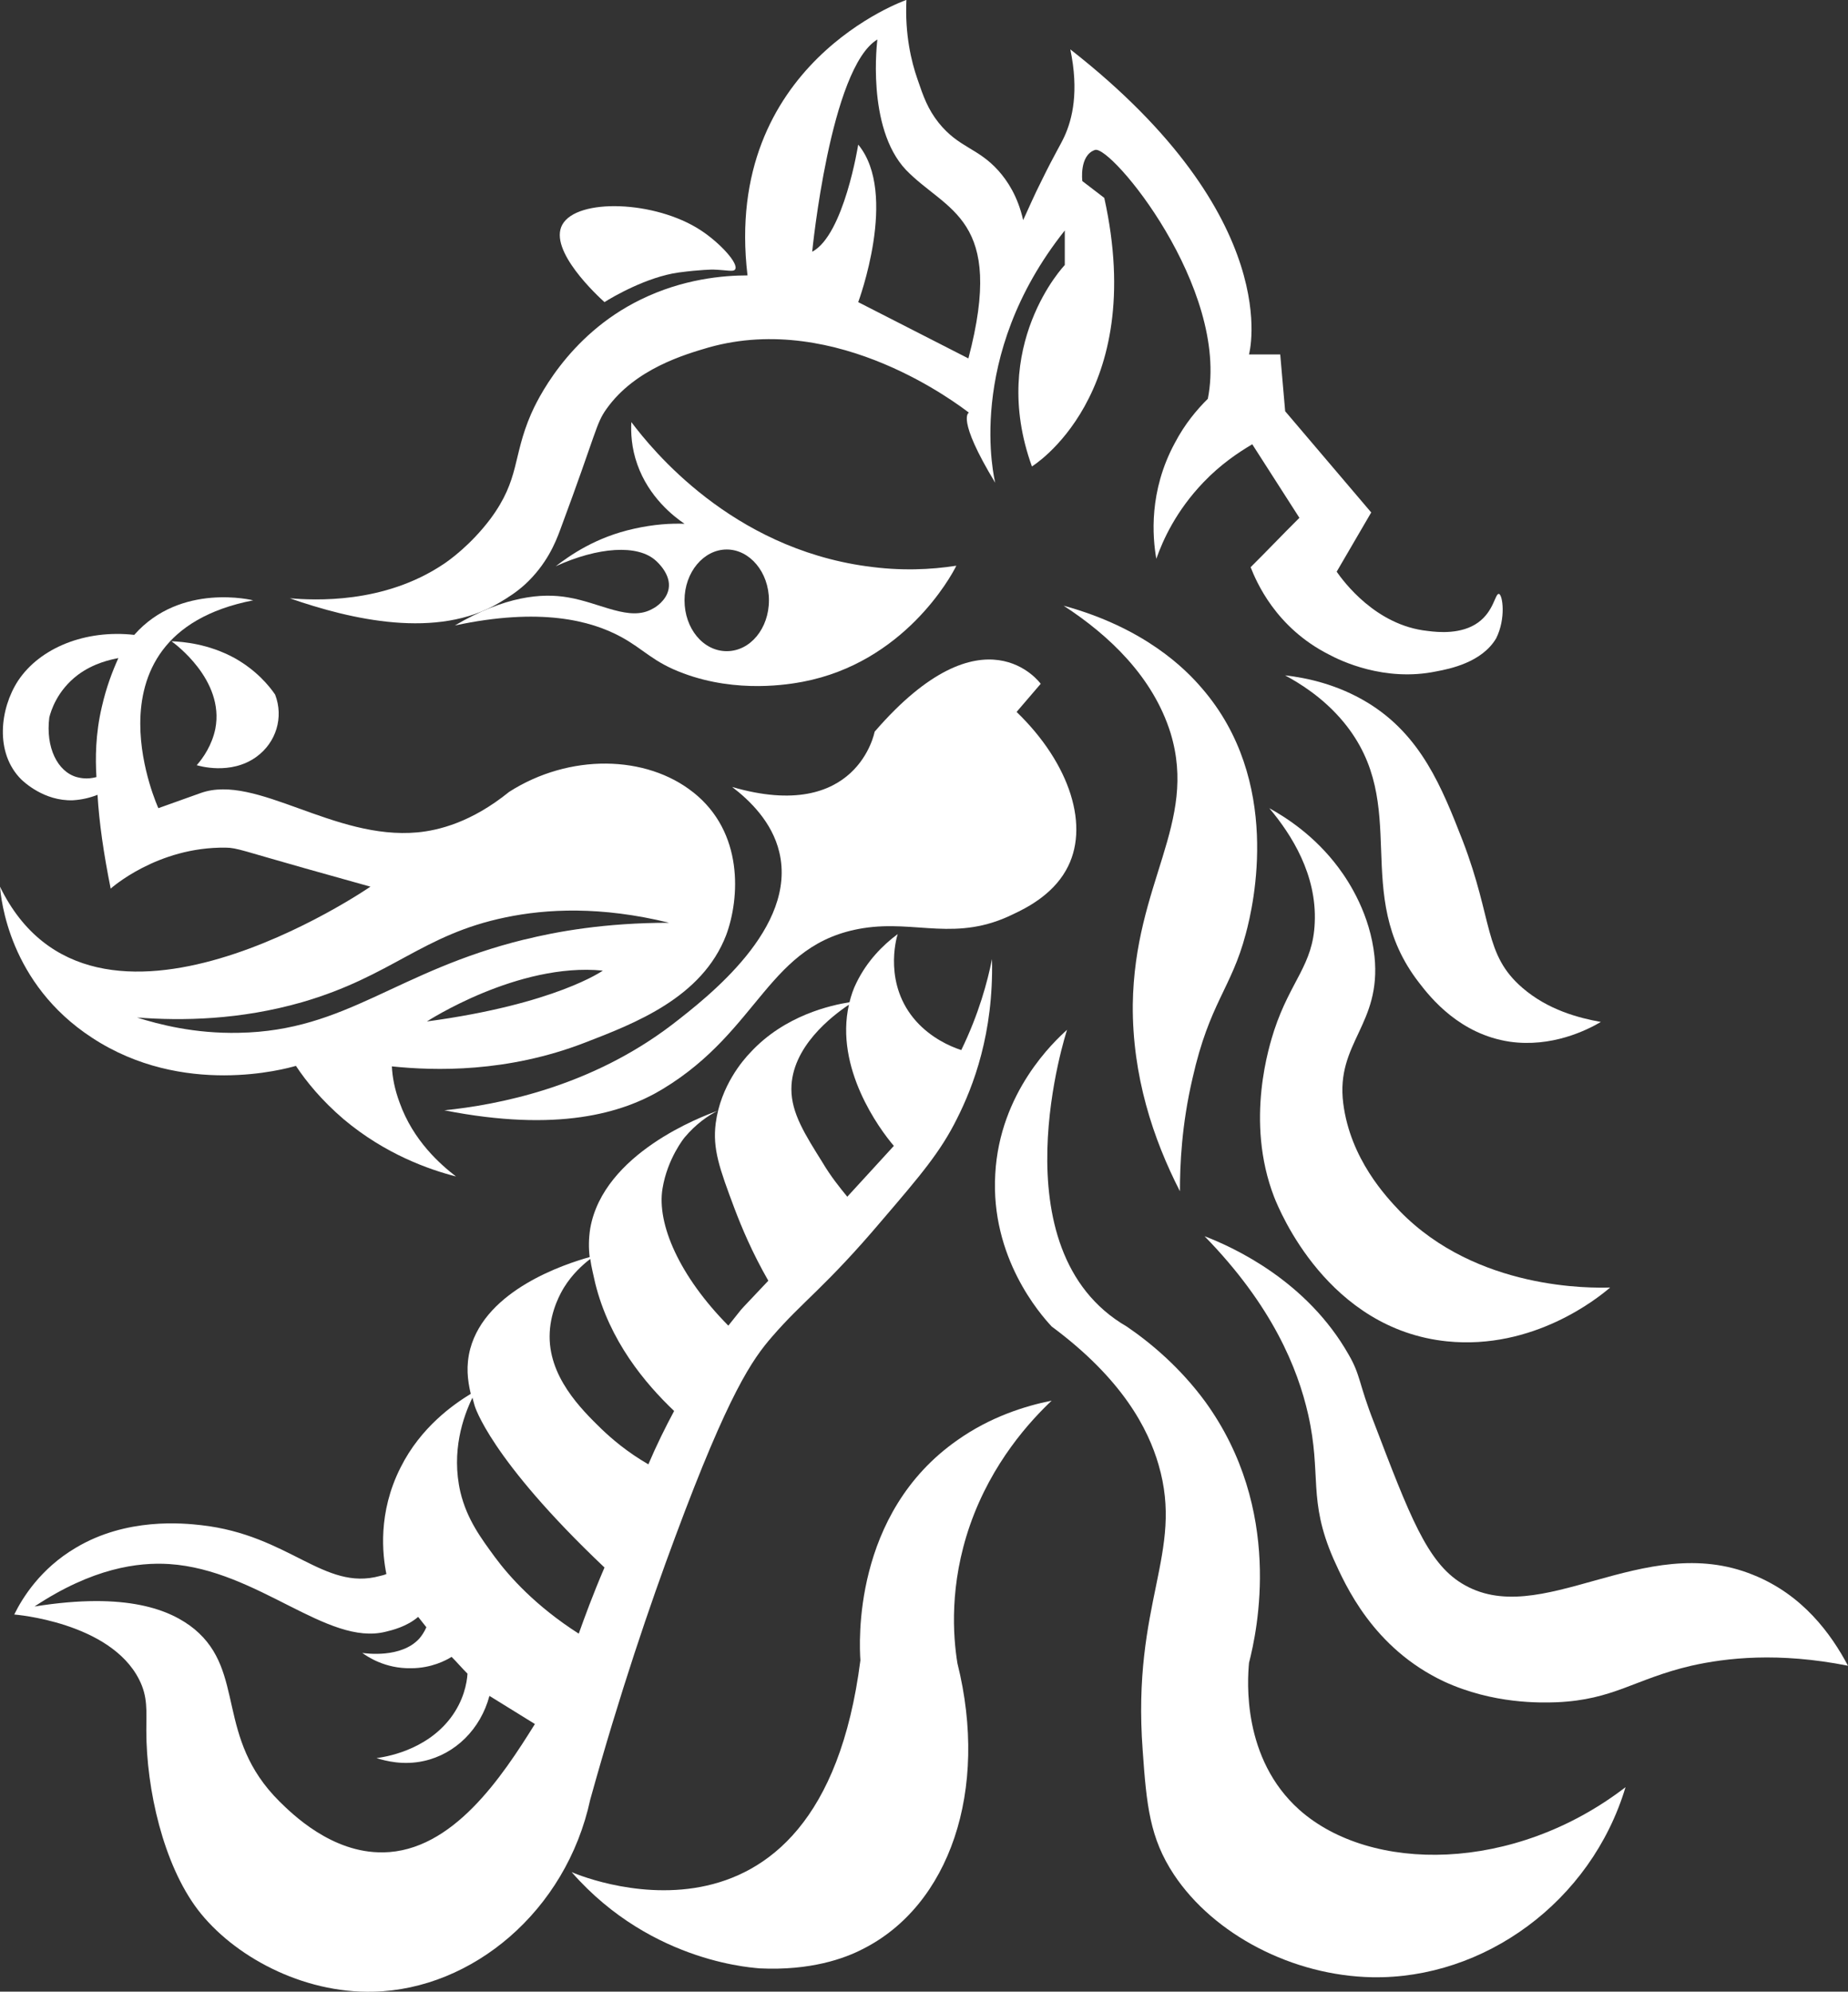 <svg xmlns="http://www.w3.org/2000/svg" id="Capa_2" viewBox="0 0 475.04 512"><rect x="0" y="0" width="475.04" height="512" fill="#333333" stroke="none"/><defs><style>.cls-1{fill:#fff;}</style></defs><path class="cls-1" d="m146.93,481.27s63.68,28.3,74.24-54.45c-.28-4.19-2.11-37.69,24.94-56.6,8.45-5.97,17.33-8.76,24.23-10.15-5.49,5.2-15.36,15.86-20.99,31.98-5.35,15.36-4.37,28.56-3.24,35.54,8.17,32.74-2.11,62.32-24.37,73.48-4.65,2.41-13.38,5.58-26.48,4.95,0-.13-27.33-.76-48.32-24.75Z"></path><path class="cls-1" d="m274.29,264.75s-18.6,56.6,15.36,76.28c6.34,4.32,13.81,10.66,20.15,19.29,20.15,27.79,13.38,58.89,11.27,67.14-.42,4.57-1.83,24.62,12.96,37.82,18.31,16.25,55.08,16.25,83.82-5.84-8.88,29.57-36.49,49.37-65.09,48.86-20.43-.38-40.71-10.91-51-26.4-6.2-9.39-7.04-17.77-8.03-31.98-2.82-37.95,10.71-50.64,4.09-73.36-2.68-9.26-9.3-22.08-27.47-35.54-2.96-3.17-15.78-17.77-14.51-39.22,1.13-21.07,15.21-34.14,18.45-37.06Z"></path><path class="cls-1" d="m475.04,428.22c-17.89-3.55-31.27-2.03-40.29,0-14.65,3.43-19.86,8.76-34.66,9.39-3.94.13-16.2.51-28.88-5.33-18.31-8.63-25.36-24.75-28.46-31.6-6.62-15.23-2.96-21.45-6.48-37.06-2.68-11.8-9.16-27.92-26.63-45.82,7.61,2.92,26.34,11.55,37.05,30.46,3.1,5.33,2.54,7.36,6.48,17.39,9.16,23.99,13.67,35.92,22.54,41.37,20.15,12.44,46.63-13.71,74.95-2.16,12.68,5.08,20,15.1,24.37,23.35Z"></path><path class="cls-1" d="m326.27,207.76c4.37,2.41,11.69,7.11,17.75,15.23,2.96,3.93,8.17,12.18,9.3,22.84,1.83,17.64-10,22.21-8.03,37.82,1.83,14.34,11.13,24.11,14.51,27.67,19.86,20.43,49.45,19.8,54.1,19.67-3.1,2.67-19.72,16.12-41.98,13.83-30.57-3.17-42.97-33.51-44.38-37.06-7.61-19.67-1.13-39.34,0-42.9,4.23-12.82,10-16.75,10.42-27.67.56-12.31-5.92-22.59-11.69-29.44Z"></path><path class="cls-1" d="m330.36,173.62c5.49.63,13.38,2.28,21.13,6.98,13.81,8.38,19.16,21.83,24.51,35.54,7.89,20.56,5.35,29.19,15.36,37.82,6.62,5.71,14.51,7.74,20.15,8.76-3.66,2.16-12.68,6.6-23.39,5.08-12.82-1.9-20.29-11.17-23.39-15.23-17.75-22.97-1.69-45.44-19.3-66.88-5.35-6.47-11.55-10.15-15.07-12.06Z"></path><path class="cls-1" d="m273.44,155.73c11.69,7.61,22.96,18.28,27.47,32.74,7.04,23.23-9.3,38.46-9.72,69.8-.14,18.28,5.21,34.52,12.12,47.97,0-6.73.42-17.01,3.24-29.06,4.37-19.42,10-23.1,13.67-37.06,2.11-7.74,9.3-39.47-11.27-63.2-4.23-4.95-14.65-15.48-35.5-21.2Z"></path><path class="cls-1" d="m114.25,285.44c29.02,5.71,45.79.76,56.07-5.46,25.22-15.23,27.05-37.44,51.56-41.37,13.67-2.16,23.95,3.68,38.74-3.68,2.96-1.4,9.72-4.7,13.38-11.17,6.34-11.04,1.13-27.41-12.68-40.74l6.2-7.23s-14.51-20.31-42.69,12.31c0,0-4.37,23.61-36.63,14.21,4.51,3.43,10.28,9.01,12.12,16.75,4.65,19.42-18.31,37.19-27.47,44.29-21.27,16.25-45.08,20.69-58.6,22.08Z"></path><path class="cls-1" d="m44.09,164.86c.7.51,13.67,9.9,11.27,22.46-.85,4.19-3.1,7.49-4.79,9.39.42.13,8.73,2.67,15.36-2.16,5.07-3.68,7.04-10.15,4.79-15.99-1.55-2.28-4.79-6.22-10.42-9.39-6.76-3.68-13.24-4.19-16.2-4.32Z"></path><path class="cls-1" d="m222.73,145.57c-34.8-4.82-55.08-29.95-60.44-37.06-.14,2.67,0,6.6,1.55,10.91,2.96,8.38,9.3,13.33,12.12,15.23-3.52-.13-7.89.13-12.96,1.27-9.86,2.16-16.48,6.85-20.15,9.65,10.85-4.95,21.13-5.71,25.78-1.4.42.38,3.94,3.55,3.24,7.23-.56,3.05-3.52,4.82-4.09,5.08-5.92,3.43-13.38-1.52-21.84-2.92-6.62-1.14-16.06-.38-29.02,7.23,21.98-4.7,34.94-1.27,42.69,2.92,6.06,3.3,8.17,6.47,16.06,9.39,13.95,5.2,27.33,2.79,30.71,2.16,25.92-4.95,38.04-26.91,39.45-29.83-6.48,1.02-14.37,1.4-23.1.13Zm-35.92,21.83c-6.06,0-10.85-5.84-10.85-13.07s4.93-13.07,10.85-13.07,10.85,5.84,10.85,13.07-4.79,13.07-10.85,13.07Z"></path><path class="cls-1" d="m155.39,77.67c1.97-1.27,10.85-6.47,19.02-7.61,5.64-.76,8.88-.76,8.88-.76,3.66.13,5.21.63,5.64,0,1.13-1.4-3.8-6.85-8.88-10.15-11.69-7.61-31.7-8.25-35.5-1.4-3.66,6.6,9.16,18.4,10.85,19.93Z"></path><path class="cls-1" d="m178.21,203.7c-12.12-9.65-31.84-10.03-47.33-.13-9.72,7.87-18.17,9.9-23.53,10.41-21.55,2.03-41.42-15.1-55.65-10.15l-10.99,3.93s-4.65-10.15-4.65-21.7c0-12.69,5.64-27.16,29.02-31.73,0,0-18.6-4.7-30.57,8.88-12.54-1.4-24.23,3.3-29.87,11.8C0,182.13-1.41,193.55,5.49,200.4c.56.51,5.78,5.58,13.24,5.33,2.25-.13,4.37-.63,6.34-1.4.42,7.11,1.55,14.98,3.38,24.11,0,0,11.97-10.79,29.58-10.53,2.82,0,4.65.89,20.43,5.33,7.18,2.03,13.1,3.68,16.76,4.7,0,0-71.28,49.12-95.23,0,.28,3.05,2.25,24.88,23.67,38.84,23.39,15.36,49.73,8,52.41,7.23,2.68,4.06,6.62,8.88,12.26,13.71,10.71,9.01,21.98,12.95,28.88,14.72-3.94-3.05-10.99-9.14-14.51-19.04-1.27-3.43-1.83-6.47-1.97-9.26,10.99,1.14,29.58,1.65,49.59-6.09,12.82-4.95,30.15-11.55,36.35-27.67,3.52-9.52,4.51-26.4-8.45-36.68ZM12.68,184.41c.42-1.65,1.97-6.85,7.33-10.91,4.09-3.05,8.45-3.93,10.42-4.32-1.55,3.43-3.1,7.49-4.23,12.44-1.69,7.11-1.69,13.45-1.41,18.15-2.39.63-4.09.25-5.07,0-4.93-1.4-8.03-7.62-7.04-15.36Zm97.06,78.18s23.39-15.23,45.22-13.07c0,0-12.12,8.63-45.22,13.07Zm25.08-21.07c-33.11,8.12-45.64,23.48-73.4,23.99-11.41.25-20.57-2.16-26.2-3.93,11.69.89,26.48.63,42.4-3.93,23.24-6.73,30.85-17.39,52.41-21.83,10.42-2.16,24.37-2.92,41.98,1.4-16.48,0-29.02,2.28-37.19,4.32Z"></path><path class="cls-1" d="m385.3,152.68c-.99-.13-1.27,4.44-5.35,7.36-4.23,3.05-10.14,2.54-12.96,2.16-13.38-1.4-21.7-12.82-23.39-15.23l8.88-15.23-22.12-26.02-1.27-14.6h-8.03s9.72-34.9-45.93-78.43c2.25,10.79.56,17.9-1.55,22.46-.99,2.16-2.54,4.57-5.64,10.91-2.25,4.44-3.8,8.12-4.93,10.53-1.41-6.22-4.09-10.15-6.34-12.69-5.35-5.97-10.14-5.84-15.36-12.31-2.82-3.55-3.94-6.73-5.49-11.3-1.55-4.44-3.24-11.42-2.82-20.31,0,0-47.33,16.37-40.85,70.82-6.2,0-16.62.89-27.47,6.22-19.02,9.26-26.91,26.53-28.18,29.44-4.79,11.04-2.82,16.63-10.42,26.91-5.07,6.73-10.57,10.66-12.12,11.68-15.36,10.28-33.25,9.26-39.45,8.76,15.64,5.46,37.9,10.66,53.82,1.14,2.39-1.4,4.51-2.79,6.62-4.7,5.64-5.2,7.89-10.91,9.02-13.96,9.58-25.76,9.16-27.29,11.97-31.22,7.33-10.28,20.15-13.96,26.2-15.74,33.25-9.39,64.52,14.98,66.92,16.75,0,0-3.38,1.27,6.76,18.02-.14-.76-8.03-32.24,17.89-64.85v8.88s-19.72,20.56-8.45,51.78c0,0,29.87-18.15,18.6-69.04l-5.64-4.32s-.85-6.6,3.24-8c4.09-1.4,34.66,35.54,29.02,63.97-2.82,2.79-5.92,6.47-8.45,11.3-6.76,12.44-5.78,24.24-4.79,29.83,1.69-4.82,5.07-12.31,12.12-19.67,4.37-4.57,8.88-7.61,12.54-9.77l12.12,18.91c-4.23,4.19-8.31,8.5-12.54,12.69,1.41,3.55,6.34,15.48,20.15,22.46,2.82,1.52,14.23,7.11,27.61,4.32,3.38-.63,11.69-2.28,15.36-8.5,2.54-5.08,1.69-11.17.7-11.42Zm-136.37-60.54l-28.32-14.47s10.42-27.92,0-40.49c0,0-3.66,23.23-11.83,27.54,0,0,4.65-47.34,16.76-54.57,0,0-2.96,22.59,7.33,33.51,10.42,10.79,25.64,12.18,16.06,48.48Z"></path><path class="cls-1" d="m254.99,246.6c-1.13,5.71-3.38,14.09-7.89,23.35-3.1-1.02-7.75-3.17-11.55-7.36-8.45-9.39-5.21-21.2-4.79-22.46-3.94,2.92-7.89,6.98-10.57,12.44-.85,1.65-1.41,3.43-1.83,5.08-4.65.76-16.62,3.3-25.5,12.95-1.83,1.9-7.61,8.5-8.88,18.15-.85,6.6.99,11.68,4.79,21.83,1.83,4.82,4.51,11.3,8.73,18.66-6.2,6.6-5.92,6.22-7.04,7.49-1.13,1.4-2.25,2.79-3.24,4.06-12.54-12.69-18.45-26.14-16.91-35.28,1.27-7.74,5.64-13.07,5.64-13.07,2.96-3.55,6.2-5.71,8.45-6.85-3.94,1.4-29.3,10.91-32.68,30.21-.42,2.67-.42,5.08-.14,7.36-6.34,1.78-26.63,8.38-30.71,23.61-1.13,4.32-.7,8,.14,11.55-4.37,2.67-12.82,8.5-18.03,18.91-5.92,11.68-4.65,22.46-3.66,27.41-.56.25-1.13.38-1.69.51-14.37,3.93-23.24-10.53-45.93-13.07-4.51-.51-19.16-2.03-32.26,5.84-9.02,5.33-13.67,12.82-15.78,17.13,0,0,24.65,1.9,32.12,16.75,2.25,4.44,1.83,8,1.83,13.07,0,15.1,4.37,34.39,13.24,46.07,9.02,11.8,26.77,21.58,45.22,21.07,25.36-.63,49.45-20.69,55.65-49.37,7.61-27.41,15.36-50.13,21.84-67.52,13.81-37.19,19.86-45.69,24.94-51.53,7.89-9.14,13.67-12.69,28.18-29.83,10-11.68,15.07-17.64,19.3-26.14,4.23-8.38,9.44-21.96,9.02-40.99Zm-156.51,229.59c-13.24.25-23.53-10.03-26.63-13.07-16.62-16.5-8.59-33.25-21.84-44.29-6.06-4.95-17.33-9.65-41.14-5.84,14.93-9.9,26.63-11.42,34.66-10.91,22.82,1.52,40.57,21.2,55.65,17.39,1.55-.38,5.35-1.27,8.31-3.81.7.89,1.41,1.78,2.11,2.67-.56,1.27-1.27,2.28-1.83,2.92-4.65,5.08-13.67,3.81-14.65,3.68,1.27.89,5.78,4.06,12.54,3.93,5.21,0,9.02-2.03,10.42-2.92,1.41,1.4,2.68,2.92,4.09,4.32-.14,2.41-.99,6.98-4.37,11.42-6.48,8.5-17.05,10.03-19.02,10.28,2.39.76,6.9,1.9,12.12.76,8.17-1.78,14.65-8.25,16.91-16.75,3.94,2.41,7.75,4.82,11.69,7.23-8.45,13.58-21.13,32.74-39.02,33Zm50.29-56.22c-11.13-7.11-17.89-14.72-21.55-19.67-3.52-4.82-7.18-9.65-8.88-16.75-2.39-10.41.7-19.29,3.1-24.24.14.63.42,1.4.56,2.03,0,0,3.8,13.58,33.39,41.63-3.1,7.23-5.07,12.69-6.62,17.01Zm17.89-43.53c-5.49-3.17-9.44-6.6-11.97-9.01-5.35-5.2-13.95-13.71-13.38-24.88.28-5.84,2.96-10.41,3.66-11.55,2.11-3.43,4.79-5.84,6.76-7.36.28,2.16.85,4.19,1.27,6.22,3.66,14.85,12.82,25.76,20.29,32.87-2.25,4.19-4.51,8.76-6.62,13.71Zm51.14-68.79c-1.97-2.41-4.23-5.2-6.34-8.76-4.51-7.23-8.03-12.69-8.03-18.91,0-10.79,10.42-18.78,14.79-21.7-3.66,16.25,7.75,31.86,11.55,36.3-3.38,3.68-7.18,7.87-11.97,13.07Z"></path></svg>